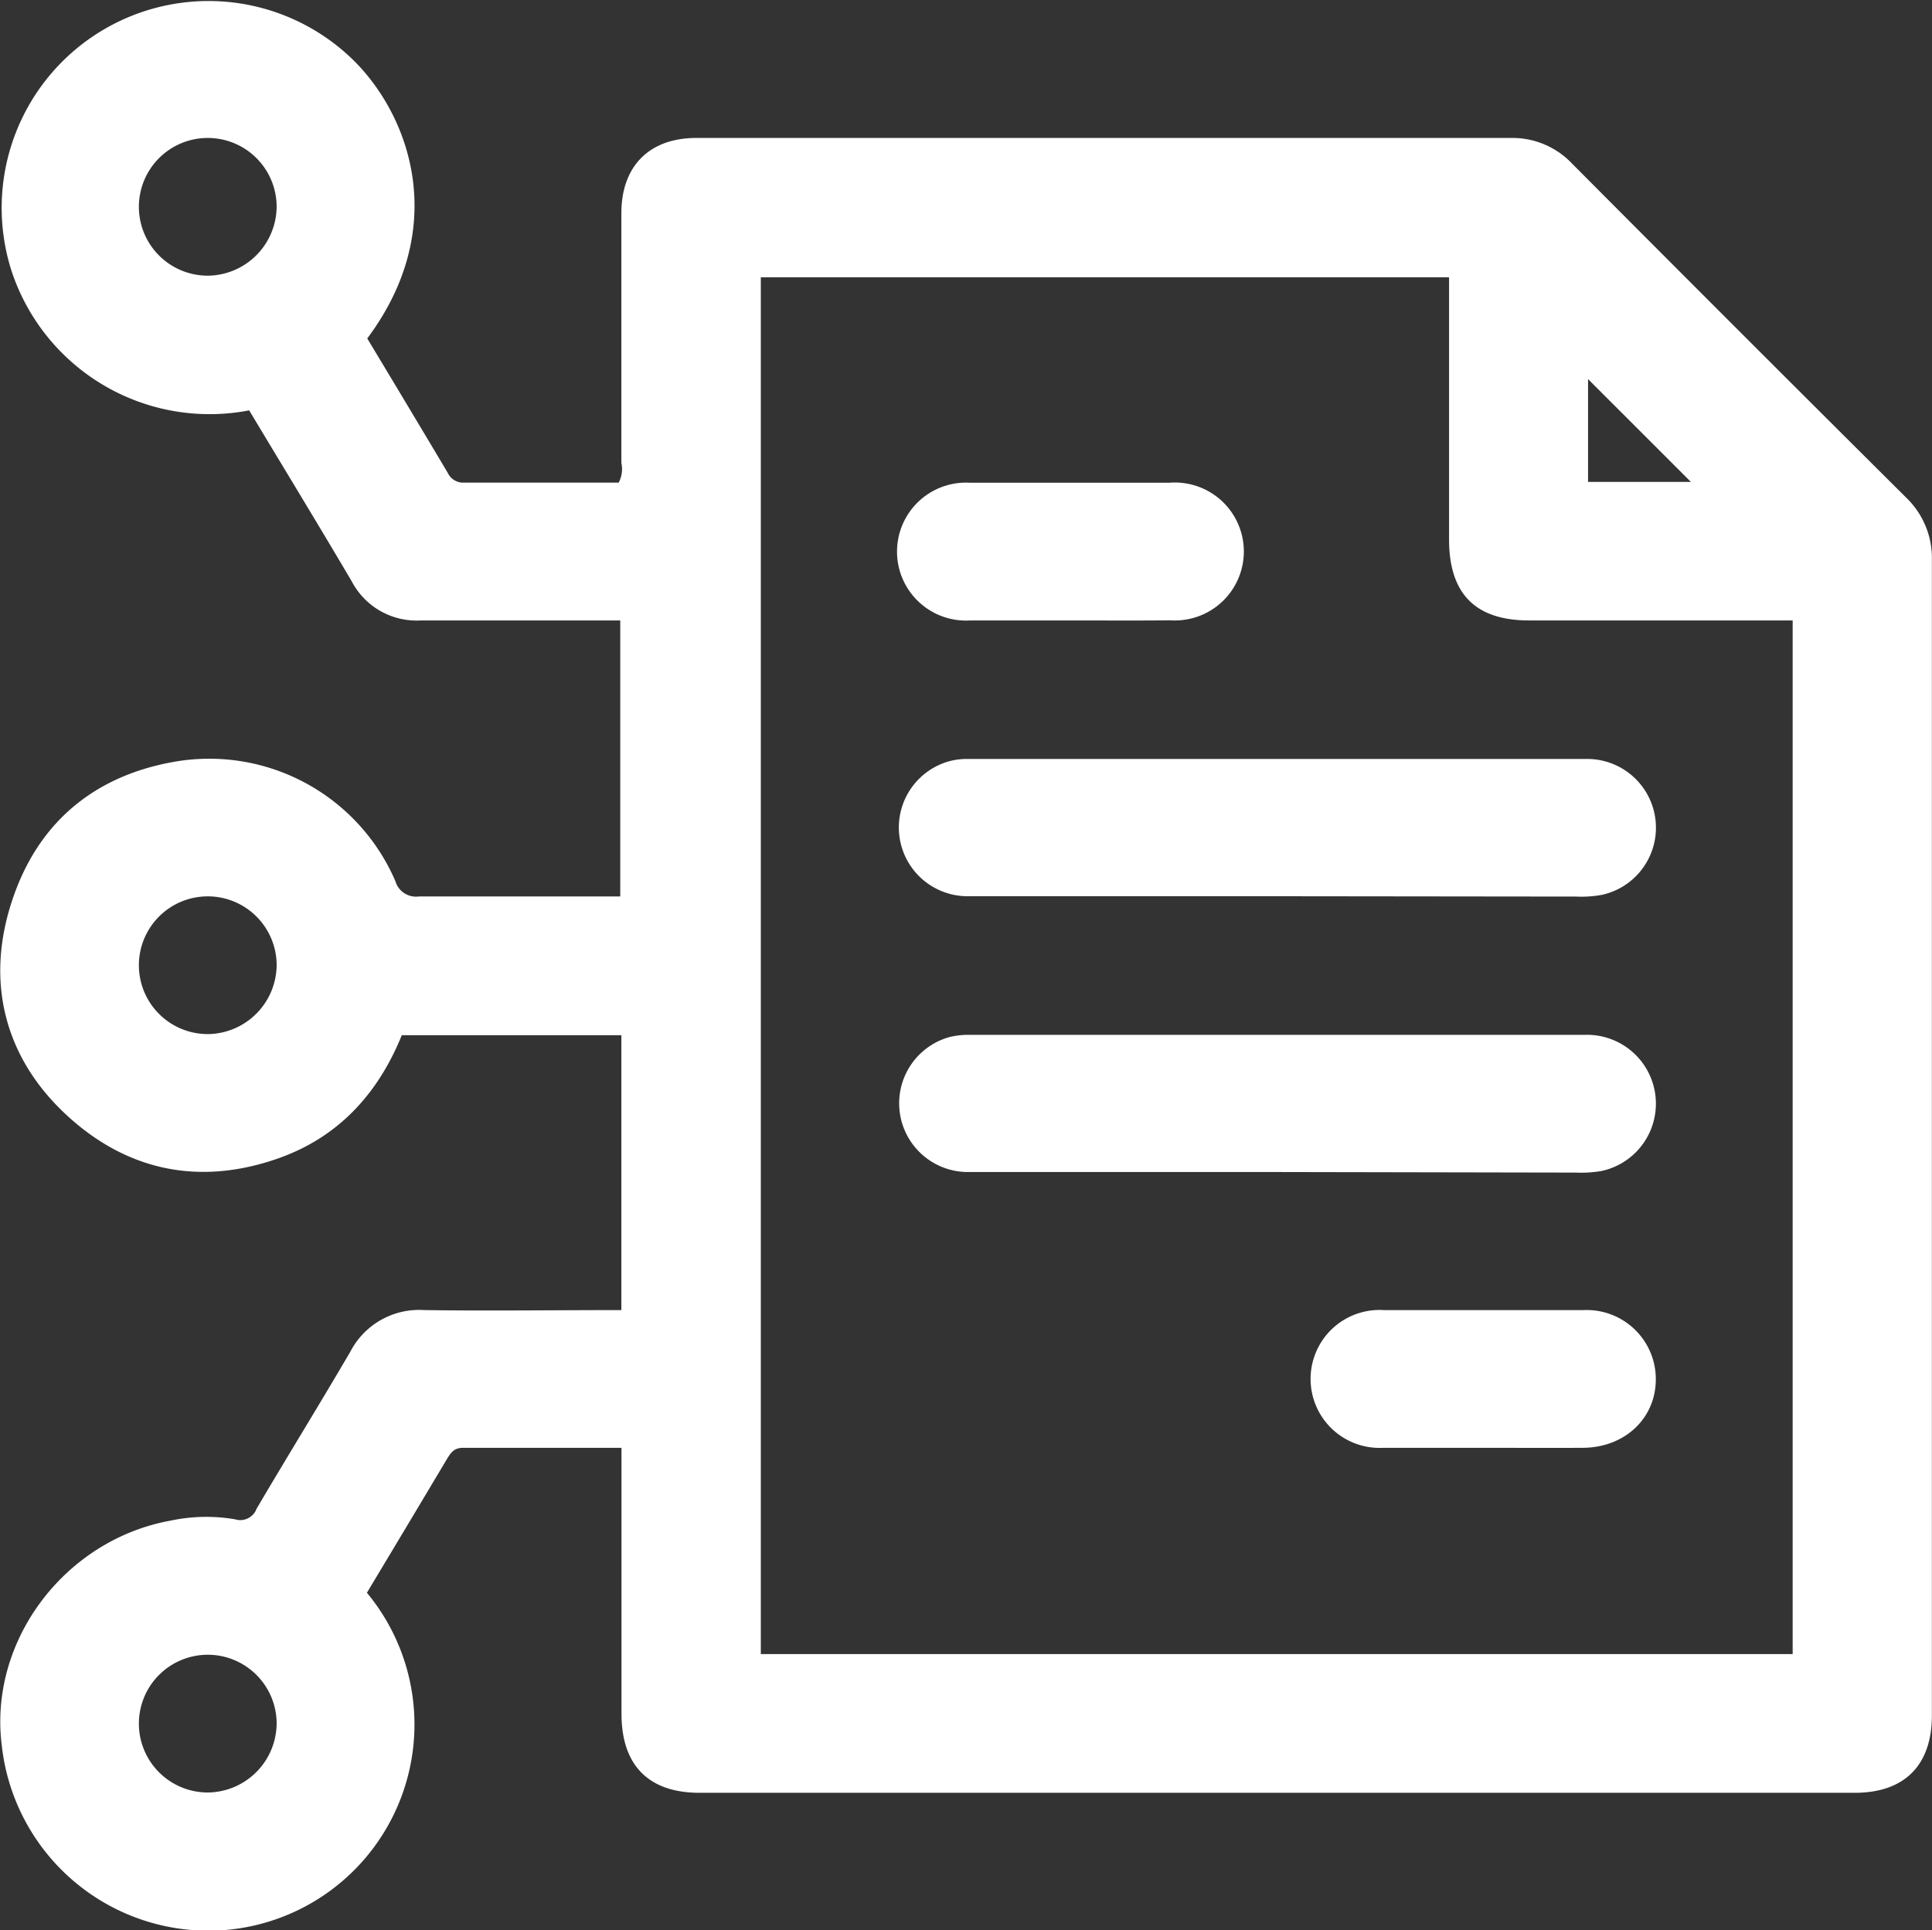 <svg xmlns="http://www.w3.org/2000/svg" viewBox="0 0 171.66 171.55"><rect x="0" y="0" width="171.66" height="171.55" fill="#333333" stroke="none"/><defs><style>.cls-1{fill:#fff;}</style></defs><g id="Layer_2" data-name="Layer 2"><g id="Layer_1-2" data-name="Layer 1"><path class="cls-1" d="M55.22,128.67c-4.79,0-9.43,0-14.07,0-.81,0-1.1.44-1.44,1-2.35,3.94-4.7,7.87-7.11,11.88a18.33,18.33,0,0,1-12.94,30A18.48,18.48,0,0,1,.16,155.14c-1.19-9.29,5.57-18.29,15-20a15.25,15.25,0,0,1,5.71-.12,1.55,1.55,0,0,0,1.93-.94c2.74-4.66,5.59-9.27,8.32-13.94a6.89,6.89,0,0,1,6.59-3.71c5.74.08,11.48,0,17.5,0V92H35.7c-2.11,5.21-5.67,9.13-11.13,11-7,2.41-13.42,1-18.76-4S-1.28,87.38,1,80.27c2.2-6.92,7.11-11.22,14.32-12.54A18,18,0,0,1,35.13,78.31a1.91,1.91,0,0,0,2.09,1.36c5.93,0,11.85,0,17.89,0V55.14H46c-2.88,0-5.75,0-8.62,0a6.5,6.5,0,0,1-6.13-3.48c-3-5.09-6.08-10.14-9.11-15.19A18.53,18.53,0,0,1,1,24,18.38,18.38,0,0,1,31.63,5.58c5,5.14,8.19,14.87,1,24.5Q36.2,36,39.77,42a1.52,1.52,0,0,0,1.5.89c4.58,0,9.16,0,13.7,0a2.56,2.56,0,0,0,.24-1.75c0-7.4,0-14.8,0-22.2,0-4.18,2.49-6.68,6.66-6.68q36.2,0,72.37,0a7.3,7.3,0,0,1,5.45,2.29q14.79,14.86,29.65,29.65a7.46,7.46,0,0,1,2.31,5.64q0,51.3,0,102.61c0,4.44-2.44,6.88-6.86,6.88H62.16c-4.52,0-6.93-2.43-6.94-7V128.67ZM159.28,147V55.14H135.86c-4.77,0-7.11-2.37-7.11-7.2V24.64H67.6V147ZM24.58,18.37a6.12,6.12,0,1,0-6.07,6.13A6.18,6.18,0,0,0,24.58,18.37Zm0,67.37a6.12,6.12,0,1,0-6,6.16A6.18,6.18,0,0,0,24.58,85.74Zm0,67.4a6.12,6.12,0,1,0-6,6.16A6.18,6.18,0,0,0,24.58,153.14ZM150.24,42.83l-9.14-9.14v9.14Z"/><path class="cls-1" d="M113.45,79.65c-9.18,0-18.36,0-27.54,0a6.11,6.11,0,0,1-1.56-12,6,6,0,0,1,1.51-.2q27.54,0,55.08,0a6.11,6.11,0,0,1,1.38,12.08,10.21,10.21,0,0,1-2.28.15Z"/><path class="cls-1" d="M113.43,104.16c-9.18,0-18.36,0-27.54,0a6.11,6.11,0,0,1-1.51-12,6.87,6.87,0,0,1,1.7-.19q27.35,0,54.7,0a6.12,6.12,0,0,1,1.51,12.1,10.8,10.8,0,0,1-2.28.14Z"/><path class="cls-1" d="M95,55.14c-2.93,0-5.86,0-8.79,0a6.13,6.13,0,1,1-.06-12.24c5.93,0,11.85,0,17.77,0A6.13,6.13,0,1,1,104,55.13C101,55.16,98,55.14,95,55.14Z"/><path class="cls-1" d="M131.68,128.67c-2.93,0-5.86,0-8.79,0a6.13,6.13,0,1,1,.07-12.24q8.88,0,17.76,0a6.14,6.14,0,0,1,6.4,6.15c0,3.47-2.75,6.06-6.46,6.09C137.67,128.69,134.67,128.67,131.68,128.67Z"/></g></g></svg>